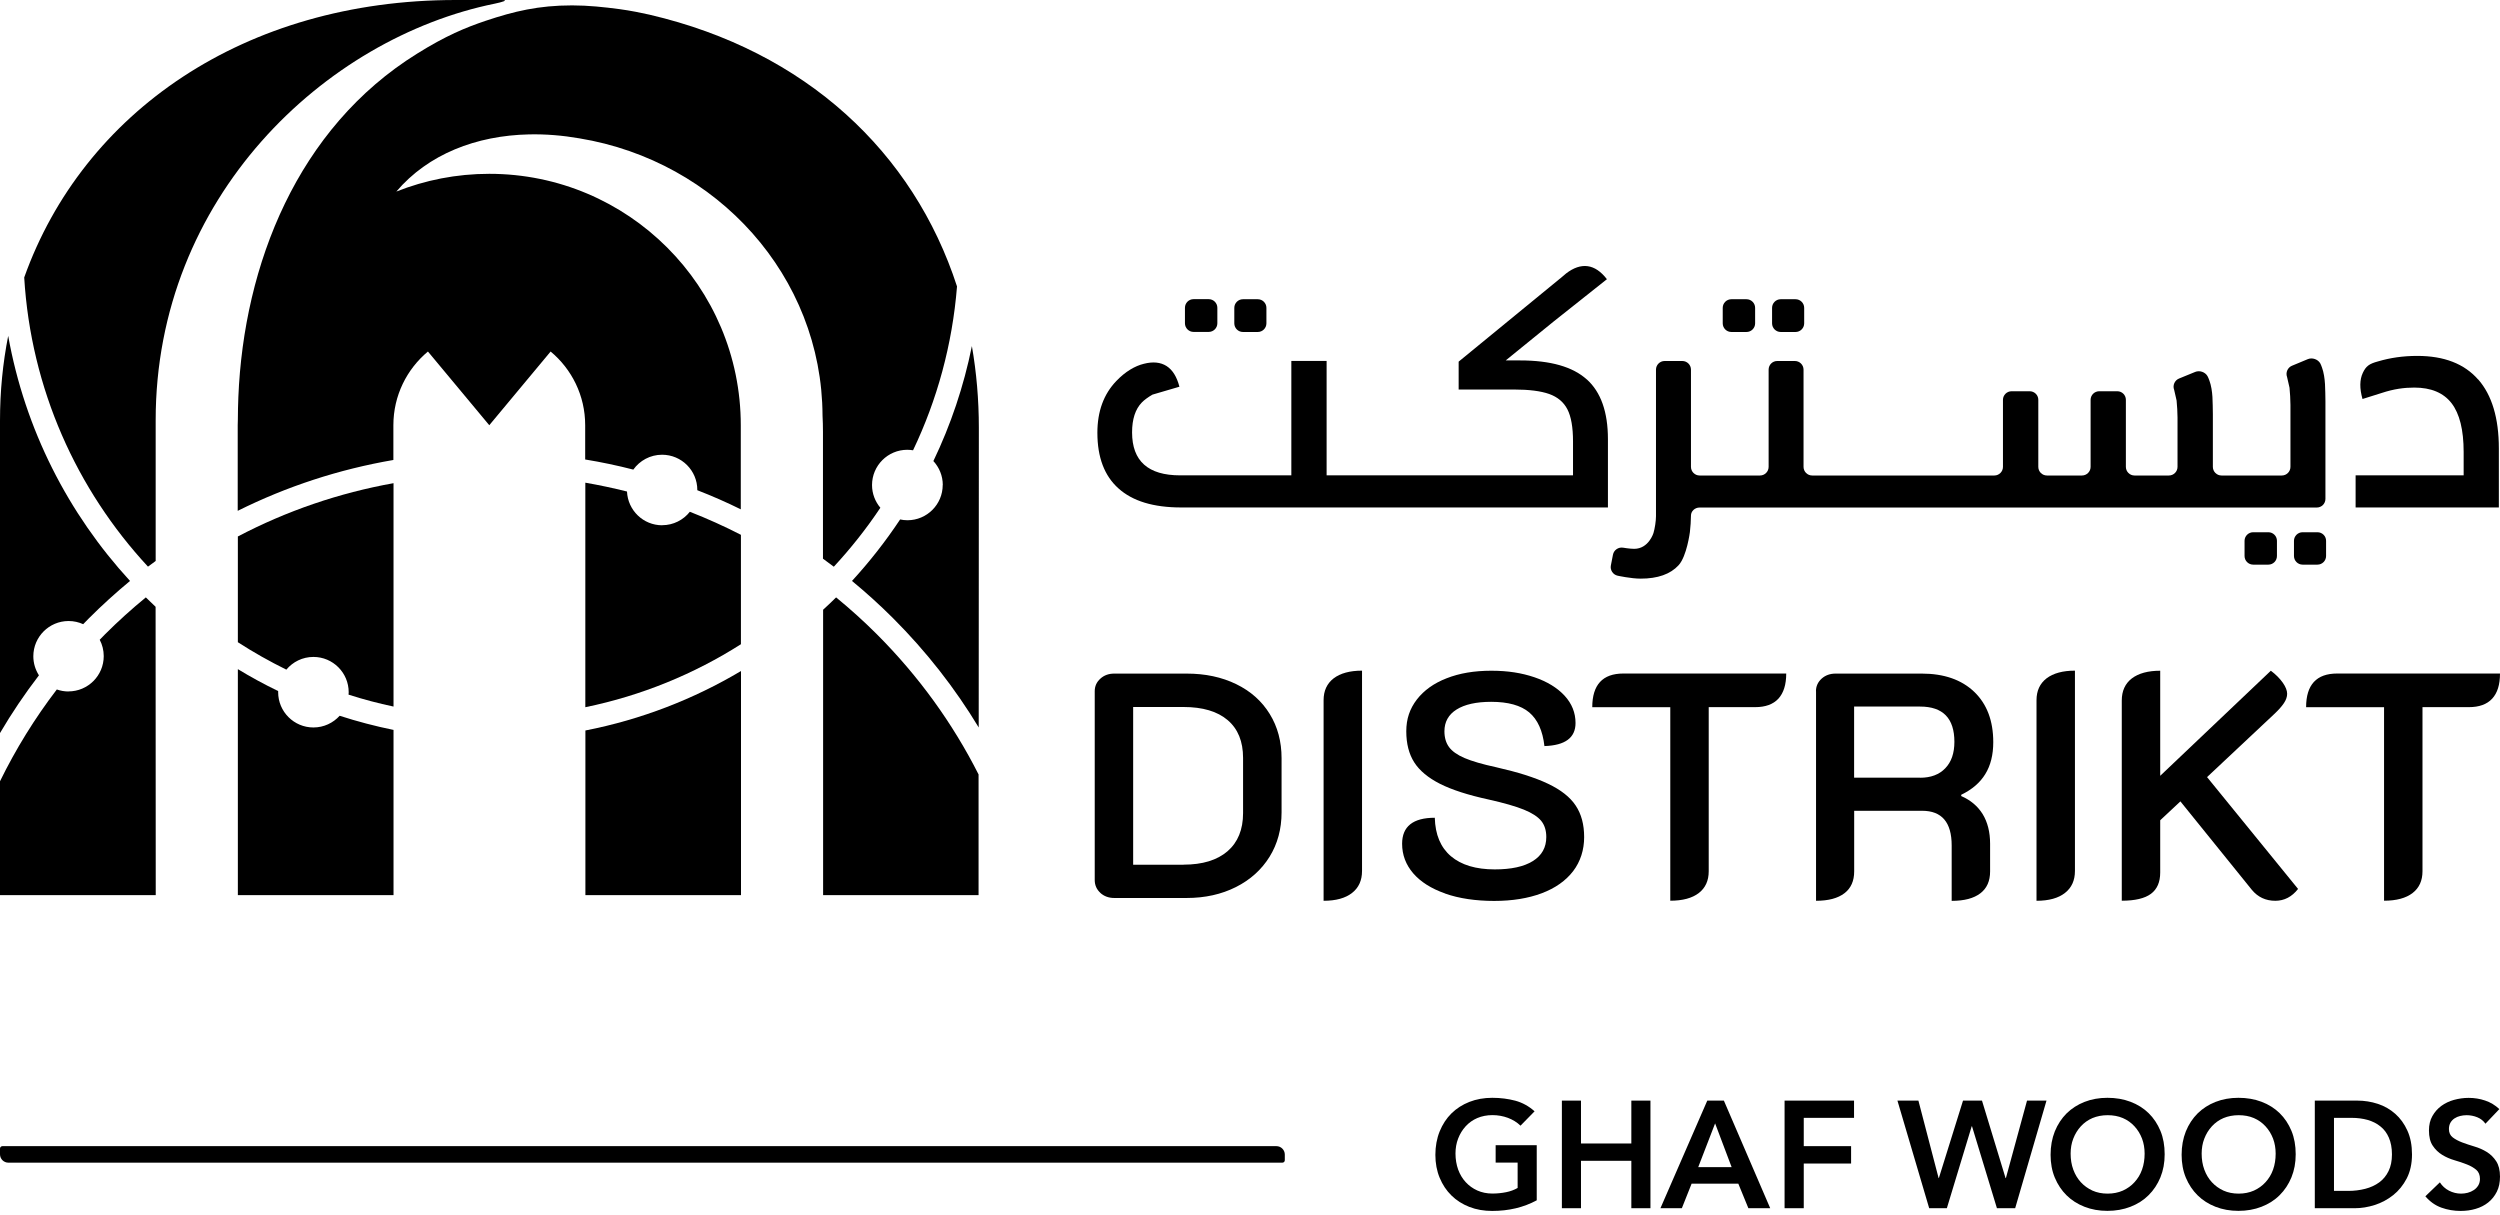 <svg width="500" height="243" viewBox="0 0 500 243" fill="none" xmlns="http://www.w3.org/2000/svg">
<g clip-path="url(#clip0_2675_1354)">
<path d="M220.065 178.563C219.318 177.873 218.945 177.026 218.945 175.991V138.239C218.945 137.248 219.318 136.414 220.065 135.739C220.813 135.05 221.746 134.719 222.853 134.719H237.335C241.056 134.719 244.361 135.423 247.249 136.831C250.136 138.239 252.363 140.221 253.944 142.793C255.524 145.35 256.314 148.309 256.314 151.642V162.473C256.314 165.806 255.51 168.766 253.915 171.351C252.306 173.937 250.065 175.963 247.177 177.414C244.289 178.864 241.013 179.597 237.335 179.597H222.853C221.746 179.597 220.813 179.252 220.065 178.577M236.703 172.932C240.51 172.932 243.441 172.026 245.51 170.245C247.579 168.449 248.614 165.907 248.614 162.617V151.584C248.614 148.295 247.593 145.781 245.539 144.028C243.484 142.276 240.539 141.399 236.689 141.399H226.631V172.946H236.689L236.703 172.932Z" fill="black"/>
<path d="M264.719 140.035C264.719 138.153 265.395 136.702 266.731 135.668C268.081 134.648 269.978 134.13 272.406 134.13V174.196C272.406 176.078 271.745 177.543 270.423 178.577C269.101 179.626 267.191 180.157 264.719 180.157V140.035Z" fill="black"/>
<path d="M289.015 178.692C286.227 177.715 284.115 176.365 282.636 174.655C281.17 172.946 280.423 170.978 280.423 168.751C280.423 165.289 282.607 163.551 286.96 163.551C287.046 166.927 288.124 169.498 290.193 171.251C292.262 173.003 295.193 173.88 298.943 173.88C302.233 173.88 304.776 173.334 306.572 172.213C308.368 171.093 309.258 169.498 309.258 167.401C309.258 166.079 308.913 165.002 308.238 164.169C307.549 163.335 306.399 162.588 304.776 161.928C303.152 161.267 300.796 160.592 297.721 159.902C293.612 159.011 290.38 157.963 288.009 156.77C285.638 155.564 283.914 154.142 282.851 152.475C281.788 150.809 281.256 148.74 281.256 146.255C281.256 143.77 281.96 141.744 283.368 139.905C284.791 138.067 286.773 136.644 289.331 135.653C291.888 134.648 294.862 134.145 298.239 134.145C301.615 134.145 304.33 134.59 306.888 135.452C309.459 136.328 311.457 137.564 312.922 139.144C314.373 140.724 315.106 142.549 315.106 144.603C315.106 147.548 313.037 149.085 308.885 149.214C308.54 146.14 307.52 143.899 305.839 142.477C304.158 141.069 301.615 140.365 298.239 140.365C295.25 140.365 292.937 140.882 291.313 141.902C289.69 142.922 288.885 144.387 288.885 146.255C288.885 147.533 289.201 148.596 289.819 149.43C290.437 150.263 291.471 150.995 292.923 151.613C294.374 152.231 296.471 152.849 299.201 153.438C303.569 154.429 307.031 155.521 309.589 156.742C312.161 157.963 314.014 159.414 315.135 161.109C316.27 162.804 316.83 164.901 316.83 167.43C316.83 169.958 316.097 172.299 314.632 174.224C313.152 176.149 311.054 177.629 308.353 178.649C305.638 179.669 302.463 180.186 298.828 180.186C295.193 180.186 291.788 179.698 289.015 178.706" fill="black"/>
<path d="M334.028 141.442H318.453C318.453 136.96 320.522 134.705 324.675 134.705H357.245C357.245 136.932 356.714 138.598 355.679 139.733C354.631 140.868 353.079 141.428 351.039 141.428H341.743V174.253C341.743 176.135 341.082 177.586 339.76 178.606C338.438 179.626 336.528 180.143 334.056 180.143V141.428L334.028 141.442Z" fill="black"/>
<path d="M363.193 138.239C363.193 137.262 363.567 136.429 364.314 135.739C365.061 135.064 365.995 134.719 367.116 134.719H384.357C388.796 134.719 392.302 135.94 394.845 138.368C397.388 140.81 398.652 144.157 398.652 148.438C398.652 150.967 398.121 153.093 397.057 154.817C395.994 156.555 394.385 157.92 392.244 158.954V159.212C394.127 160.031 395.549 161.238 396.54 162.833C397.517 164.442 398.02 166.41 398.02 168.766V174.282C398.02 176.207 397.374 177.672 396.066 178.663C394.759 179.669 392.848 180.172 390.334 180.172V169.082C390.334 164.47 388.365 162.157 384.429 162.157H370.837V174.268C370.837 176.192 370.19 177.658 368.883 178.649C367.576 179.655 365.679 180.157 363.208 180.157V138.239H363.193ZM384.026 155.549C386.167 155.549 387.848 154.917 389.055 153.653C390.276 152.389 390.879 150.636 390.879 148.367C390.879 143.669 388.595 141.313 384.026 141.313H370.823V155.535H384.026V155.549Z" fill="black"/>
<path d="M407.302 140.035C407.302 138.153 407.977 136.702 409.313 135.668C410.664 134.648 412.56 134.13 414.988 134.13V174.196C414.988 176.078 414.327 177.543 413.005 178.577C411.684 179.626 409.773 180.157 407.302 180.157V140.035Z" fill="black"/>
<path d="M424.355 140.106C424.355 138.181 425.031 136.716 426.367 135.682C427.717 134.662 429.614 134.145 432.042 134.145V155.161L454.168 134.145C455.145 134.877 455.935 135.668 456.538 136.515C457.142 137.363 457.429 138.124 457.429 138.756C457.429 139.359 457.214 139.977 456.797 140.609C456.366 141.256 455.763 141.931 455.001 142.664L441.41 155.42L459.613 177.787C458.377 179.367 456.855 180.157 455.059 180.157C453.133 180.157 451.582 179.425 450.375 177.974L436.079 160.276L432.042 164.054V174.497C432.042 176.422 431.424 177.845 430.189 178.764C428.953 179.683 426.999 180.143 424.355 180.143V140.078V140.106Z" fill="black"/>
<path d="M476.797 141.442H461.222C461.222 136.96 463.291 134.705 467.429 134.705H500C500 136.932 499.483 138.598 498.434 139.733C497.385 140.868 495.834 141.428 493.793 141.428H484.498V174.253C484.498 176.135 483.837 177.586 482.515 178.606C481.193 179.626 479.282 180.143 476.811 180.143V141.428L476.797 141.442Z" fill="black"/>
<path d="M248.585 59.846H251.559C252.507 59.846 253.283 60.622 253.283 61.57V64.673C253.283 65.621 252.507 66.397 251.559 66.397H248.585C247.637 66.397 246.861 65.621 246.861 64.673V61.57C246.861 60.622 247.637 59.846 248.585 59.846Z" fill="black"/>
<path d="M243.47 61.556C243.47 60.608 242.694 59.832 241.746 59.832H238.7C237.752 59.832 236.99 60.608 236.99 61.556V64.659C236.99 65.607 237.766 66.383 238.7 66.383H241.746C242.694 66.383 243.47 65.607 243.47 64.659V61.556Z" fill="black"/>
<path d="M356.139 59.846H359.113C360.061 59.846 360.837 60.622 360.837 61.57V64.673C360.837 65.621 360.061 66.397 359.113 66.397H356.139C355.191 66.397 354.415 65.621 354.415 64.673V61.57C354.415 60.622 355.191 59.846 356.139 59.846Z" fill="black"/>
<path d="M346.269 59.846H349.3C350.249 59.846 351.024 60.622 351.024 61.57V64.673C351.024 65.621 350.249 66.397 349.3 66.397H346.269C345.321 66.397 344.545 65.621 344.545 64.673V61.57C344.545 60.622 345.321 59.846 346.269 59.846Z" fill="black"/>
<path d="M448.91 111.203C448.91 112.151 449.685 112.927 450.634 112.927H453.679C454.628 112.927 455.389 112.151 455.389 111.203V108.158C455.389 107.21 454.613 106.448 453.679 106.448H450.634C449.685 106.448 448.91 107.224 448.91 108.158V111.203Z" fill="black"/>
<path d="M458.794 111.203C458.794 112.151 459.57 112.927 460.518 112.927H463.492C464.441 112.927 465.216 112.151 465.216 111.203V108.158C465.216 107.21 464.441 106.448 463.492 106.448H460.518C459.57 106.448 458.794 107.224 458.794 108.158V111.203Z" fill="black"/>
<path d="M450.332 101.506H463.363C464.311 101.506 465.087 100.731 465.087 99.783V80.274C465.087 79.326 465.044 77.789 465.001 76.841C465.001 76.841 464.929 75.376 464.627 74.255C464.326 73.149 464.038 72.646 464.038 72.646C463.55 71.842 462.444 71.468 461.567 71.827L458.392 73.149C457.516 73.508 457.085 74.528 457.415 75.404L457.903 77.545C458.004 78.479 458.09 80.03 458.09 80.978V93.376C458.09 94.324 457.314 95.1 456.366 95.1H444.298C443.349 95.1 442.573 94.324 442.573 93.376V82.817C442.573 81.869 442.53 80.332 442.487 79.384C442.487 79.384 442.415 77.976 442.114 76.87C441.812 75.763 441.496 75.218 441.496 75.218C441.022 74.399 439.915 74.025 439.039 74.385L435.806 75.706C434.93 76.065 434.485 77.085 434.829 77.962L435.318 80.102C435.418 81.05 435.505 82.573 435.505 83.521V93.376C435.505 94.324 434.729 95.1 433.781 95.1H426.899C425.95 95.1 425.175 94.324 425.175 93.376V79.958C425.175 79.01 424.399 78.249 423.465 78.249H419.844C418.896 78.249 418.12 79.025 418.12 79.958V93.376C418.12 94.324 417.344 95.1 416.396 95.1H409.385C408.436 95.1 407.661 94.324 407.661 93.376V79.958C407.661 79.01 406.885 78.249 405.937 78.249H402.316C401.368 78.249 400.592 79.025 400.592 79.958V93.376C400.592 94.324 399.816 95.1 398.868 95.1H362.432C361.484 95.1 360.708 94.324 360.708 93.376V73.925C360.708 72.977 359.932 72.201 358.984 72.201H355.435C354.487 72.201 353.725 72.977 353.725 73.925V93.376C353.725 94.324 352.95 95.1 352.001 95.1H339.918C338.97 95.1 338.194 94.324 338.194 93.376V73.925C338.194 72.977 337.418 72.201 336.47 72.201H332.921C331.973 72.201 331.197 72.977 331.197 73.925V103.245C331.197 104.193 330.967 105.701 330.694 106.606C330.694 106.606 329.746 109.767 326.83 109.767C325.982 109.767 324.617 109.537 324.617 109.537C323.683 109.379 322.764 110.011 322.591 110.945L322.175 113.085C321.988 114.004 322.591 114.938 323.525 115.139C323.525 115.139 326.212 115.728 328.123 115.728C331.542 115.728 334.071 114.838 335.723 113.042C337.361 111.246 337.979 106.419 337.979 106.419C338.094 105.471 338.194 103.992 338.194 103.115C338.194 102.239 338.97 101.506 339.918 101.506H450.26H450.332Z" fill="black"/>
<path d="M495.618 75.893C492.859 72.747 488.808 71.181 483.463 71.181C480.618 71.181 478.061 71.554 475.633 72.273C473.794 72.761 473.19 73.25 472.558 74.586C471.926 75.936 471.897 77.674 472.501 79.8L476.337 78.594C478.765 77.789 480.834 77.516 482.845 77.516C486.222 77.516 488.707 78.565 490.316 80.648C491.926 82.745 492.73 85.992 492.73 90.388V95.071H471.122V101.492H499.77V89.698C499.77 83.636 498.391 79.025 495.632 75.878" fill="black"/>
<path d="M317.362 75.893C314.546 73.35 310.106 72.086 304.029 72.086H301.141L310.781 64.257L321.384 55.839C320.192 54.301 318.913 53.425 317.534 53.238C316.155 53.052 314.718 53.54 313.224 54.689L312.003 55.724H311.988L291.73 72.33V77.904H302.822C305.81 77.904 308.152 78.206 309.833 78.795C311.514 79.398 312.735 80.418 313.482 81.869C314.229 83.32 314.603 85.46 314.603 88.276V95.071H265.323V72.186H258.268V95.071H236.028C229.62 95.071 226.416 92.212 226.416 86.48C226.416 83.837 227.062 81.84 228.37 80.49C228.858 79.987 229.605 79.441 230.496 78.924L235.884 77.344C235.367 75.361 234.519 73.982 233.312 73.206C232.105 72.445 230.597 72.287 228.758 72.761C226.991 73.192 225.065 74.313 223.269 76.195C220.741 78.823 219.476 82.271 219.476 86.552C219.476 91.465 220.884 95.186 223.715 97.7C226.531 100.228 230.697 101.492 236.214 101.492H321.586V87.831C321.586 82.4 320.178 78.421 317.362 75.878" fill="black"/>
<path d="M148.2 134.202C138.732 139.834 128.243 143.913 117.08 146.097V179.023H148.2V134.202Z" fill="black"/>
<path d="M188.543 96.996C188.543 100.889 185.383 104.049 181.489 104.049C180.986 104.049 180.498 103.992 180.024 103.891C177.136 108.244 173.917 112.352 170.397 116.188C173.242 118.529 175.986 121.015 178.616 123.644C185.268 130.295 191 137.636 195.742 145.493C195.742 118.86 195.77 85.977 195.77 85.561C195.77 79.944 195.296 74.485 194.377 69.213C192.753 77.272 190.138 85.001 186.676 92.212C187.839 93.476 188.558 95.157 188.558 96.996" fill="black"/>
<path d="M132.439 105.055C128.646 105.055 125.571 102.067 125.399 98.303C122.655 97.613 119.867 97.024 117.066 96.536V141.442C128.301 139.13 138.818 134.806 148.185 128.844V106.965C144.867 105.256 141.447 103.719 137.97 102.354C136.677 103.992 134.68 105.04 132.439 105.04" fill="black"/>
<path d="M195.727 154.917C190.555 144.675 183.73 135.222 175.383 126.861C172.768 124.247 170.038 121.79 167.222 119.478C166.375 120.325 165.498 121.144 164.622 121.948V179.023H195.713C195.713 179.023 195.713 168.708 195.713 154.917" fill="black"/>
<path d="M78.705 145.982C75.027 145.235 71.435 144.287 67.929 143.152C66.636 144.589 64.768 145.494 62.685 145.494C58.791 145.494 55.631 142.333 55.631 138.44C55.631 138.368 55.631 138.296 55.631 138.21C52.858 136.874 50.171 135.409 47.571 133.829V179.023H78.705V145.982Z" fill="black"/>
<path d="M47.571 128.442C50.674 130.453 53.921 132.277 57.269 133.929C58.562 132.378 60.501 131.387 62.685 131.387C66.579 131.387 69.739 134.547 69.739 138.454C69.739 138.612 69.739 138.77 69.711 138.928C72.656 139.877 75.659 140.667 78.705 141.313V96.636C67.8 98.59 57.312 102.182 47.571 107.296V128.442Z" fill="black"/>
<path d="M7.787 135.064C7.083 133.958 6.666 132.651 6.666 131.257C6.666 127.364 9.827 124.204 13.721 124.204C14.77 124.204 15.747 124.434 16.637 124.836C17.025 124.434 17.413 124.046 17.801 123.644C20.43 121.015 23.175 118.53 26.005 116.188C13.649 102.742 4.985 85.877 1.638 67.173C0.56 72.632 0 78.292 0 84.153V146.614C2.342 142.62 4.942 138.771 7.787 135.064Z" fill="black"/>
<path d="M13.706 138.296C12.887 138.296 12.097 138.153 11.364 137.894C6.939 143.669 3.146 149.832 -0.014 156.282V179.023H31.148C31.148 179.023 31.148 152.245 31.12 121.36C30.459 120.742 29.812 120.11 29.166 119.478C26.35 121.79 23.62 124.247 21.005 126.861C20.646 127.221 20.301 127.594 19.942 127.953C20.459 128.93 20.747 130.051 20.747 131.229C20.747 135.122 17.586 138.282 13.692 138.282" fill="black"/>
<path d="M31.134 112.194C31.134 102.785 31.134 93.218 31.134 84.081C31.12 39.462 64.984 7.642 98.948 0.733C100.328 0.445 101.937 0 100.328 0H91.175C48.864 0 16.623 22.482 4.842 55.494C6.178 77.76 15.33 97.944 29.597 113.329C30.114 112.941 30.617 112.568 31.134 112.194Z" fill="black"/>
<path d="M129.953 2.945C128.445 2.6 126.045 2.112 123.89 1.824C120.83 1.422 117.683 1.077 114.422 1.077C107.684 1.077 102.784 2.27 97.152 4.152C93.129 5.502 89.15 7.154 83.417 10.731C59.481 25.599 48.763 52.937 47.671 79.398C47.614 80.906 47.571 82.4 47.571 83.894C47.571 84.038 47.542 84.799 47.542 85.044V102.167C57.34 97.283 67.8 93.864 78.676 91.996V85.044C78.676 79.125 81.363 73.824 85.587 70.305L97.856 85.044L110.126 70.305C114.35 73.824 117.037 79.111 117.037 85.044V91.896C120.284 92.427 123.488 93.103 126.663 93.921C127.942 92.126 130.039 90.948 132.41 90.948C136.304 90.948 139.464 94.094 139.464 98.001V98.044C142.424 99.194 145.312 100.458 148.157 101.866V85.058C148.157 57.275 125.629 34.764 97.856 34.764C91.29 34.764 85.012 36.029 79.265 38.313C85.644 30.814 95.27 27.108 105.802 26.878H105.83C109.12 26.806 112.497 27.079 115.873 27.668C143.415 32.193 164.406 55.264 164.507 83.119C164.564 84.182 164.593 85.259 164.593 86.337V111.735C165.326 112.266 166.044 112.798 166.762 113.344C170.168 109.666 173.285 105.73 176.073 101.55C175.038 100.328 174.406 98.734 174.406 97.01C174.406 93.117 177.567 89.957 181.46 89.957C181.848 89.957 182.236 90 182.61 90.057C187.423 79.987 190.469 68.94 191.403 57.289C182.696 30.455 161.174 10.228 129.939 2.945" fill="black"/>
<path d="M256.487 232.534H1.681C0.747 232.534 0 231.787 0 230.853V229.718C0 229.445 0.216 229.23 0.488 229.23H255.28C256.214 229.23 256.961 229.991 256.961 230.911V232.045C256.961 232.318 256.745 232.534 256.472 232.534" fill="black"/>
<path d="M307.347 240.061C304.718 241.484 301.759 242.187 298.454 242.187C296.787 242.187 295.264 241.929 293.871 241.383C292.477 240.837 291.285 240.076 290.293 239.099C289.288 238.122 288.512 236.944 287.937 235.565C287.362 234.186 287.075 232.649 287.075 230.968C287.075 229.287 287.362 227.678 287.937 226.271C288.512 224.863 289.288 223.67 290.293 222.679C291.299 221.688 292.492 220.927 293.871 220.381C295.264 219.835 296.787 219.562 298.454 219.562C300.121 219.562 301.629 219.763 303.052 220.136C304.474 220.524 305.767 221.228 306.916 222.263L304.1 225.136C303.411 224.46 302.563 223.943 301.586 223.57C300.609 223.211 299.575 223.024 298.483 223.024C297.391 223.024 296.356 223.225 295.451 223.613C294.546 224.001 293.77 224.561 293.138 225.251C292.492 225.954 291.989 226.773 291.63 227.707C291.27 228.641 291.098 229.632 291.098 230.709C291.098 231.873 291.285 232.936 291.63 233.913C291.989 234.89 292.492 235.723 293.138 236.427C293.785 237.131 294.56 237.691 295.451 238.093C296.342 238.496 297.362 238.711 298.483 238.711C299.445 238.711 300.365 238.61 301.227 238.438C302.089 238.266 302.85 237.978 303.526 237.591V232.519H299.129V229.043H307.347V240.047V240.061Z" fill="black"/>
<path d="M312.376 220.122H316.198V228.698H326.269V220.122H330.091V241.642H326.269V232.16H316.198V241.642H312.376V220.122Z" fill="black"/>
<path d="M346.326 233.425L343.022 224.676L339.645 233.425H346.326ZM341.47 220.122H344.775L354.042 241.642H349.674L347.662 236.729H338.324L336.37 241.642H332.088L341.456 220.122H341.47Z" fill="black"/>
<path d="M356.915 220.122H370.808V223.57H360.751V229.23H370.219V232.706H360.751V241.642H356.915V220.122Z" fill="black"/>
<path d="M379.486 220.122H383.681L387.719 235.608H387.776L392.604 220.122H396.397L401.109 235.608H401.181L405.405 220.122H409.299L403.034 241.642H399.385L394.4 225.251H394.342L389.371 241.642H385.837L379.486 220.122Z" fill="black"/>
<path d="M414.126 230.724C414.126 231.887 414.298 232.95 414.658 233.927C415.017 234.904 415.52 235.737 416.166 236.441C416.813 237.145 417.589 237.705 418.494 238.122C419.384 238.524 420.405 238.725 421.525 238.725C422.646 238.725 423.652 238.524 424.571 238.122C425.476 237.705 426.252 237.16 426.899 236.441C427.545 235.737 428.062 234.904 428.407 233.927C428.752 232.965 428.924 231.887 428.924 230.724C428.924 229.646 428.752 228.641 428.407 227.721C428.048 226.788 427.545 225.969 426.899 225.265C426.252 224.561 425.476 224.001 424.571 223.613C423.666 223.225 422.646 223.038 421.525 223.038C420.405 223.038 419.399 223.239 418.494 223.613C417.589 224.001 416.813 224.561 416.166 225.265C415.52 225.969 415.017 226.788 414.658 227.721C414.298 228.641 414.126 229.646 414.126 230.724ZM410.117 230.968C410.117 229.244 410.405 227.678 410.965 226.271C411.54 224.863 412.33 223.67 413.321 222.679C414.327 221.688 415.52 220.927 416.899 220.381C418.293 219.835 419.815 219.562 421.482 219.562C423.149 219.562 424.686 219.82 426.094 220.352C427.502 220.883 428.709 221.645 429.715 222.622C430.72 223.599 431.511 224.791 432.085 226.17C432.66 227.563 432.933 229.115 432.933 230.853C432.933 232.591 432.646 234.071 432.085 235.464C431.511 236.858 430.72 238.05 429.715 239.041C428.709 240.047 427.502 240.808 426.094 241.354C424.686 241.9 423.149 242.173 421.482 242.173C419.815 242.173 418.293 241.9 416.899 241.354C415.505 240.808 414.313 240.047 413.321 239.07C412.33 238.093 411.54 236.915 410.965 235.536C410.39 234.157 410.117 232.634 410.117 230.954" fill="black"/>
<path d="M440.332 230.724C440.332 231.887 440.505 232.95 440.864 233.927C441.223 234.904 441.726 235.737 442.372 236.441C443.019 237.145 443.795 237.705 444.7 238.122C445.591 238.524 446.611 238.725 447.731 238.725C448.852 238.725 449.858 238.524 450.777 238.122C451.682 237.705 452.458 237.16 453.105 236.441C453.751 235.737 454.269 234.904 454.613 233.927C454.958 232.965 455.131 231.887 455.131 230.724C455.131 229.646 454.958 228.641 454.613 227.721C454.254 226.788 453.751 225.969 453.105 225.265C452.458 224.561 451.682 224.001 450.777 223.613C449.872 223.225 448.852 223.038 447.731 223.038C446.611 223.038 445.605 223.239 444.7 223.613C443.795 224.001 443.019 224.561 442.372 225.265C441.726 225.969 441.223 226.788 440.864 227.721C440.505 228.641 440.332 229.646 440.332 230.724ZM436.324 230.968C436.324 229.244 436.611 227.678 437.171 226.271C437.746 224.863 438.536 223.67 439.528 222.679C440.533 221.688 441.726 220.927 443.105 220.381C444.499 219.835 446.022 219.562 447.688 219.562C449.355 219.562 450.892 219.82 452.3 220.352C453.708 220.883 454.915 221.645 455.921 222.622C456.926 223.599 457.717 224.791 458.291 226.17C458.866 227.563 459.139 229.115 459.139 230.853C459.139 232.591 458.852 234.071 458.291 235.464C457.717 236.858 456.926 238.05 455.921 239.041C454.915 240.047 453.708 240.808 452.3 241.354C450.892 241.9 449.355 242.173 447.688 242.173C446.022 242.173 444.499 241.9 443.105 241.354C441.711 240.808 440.519 240.047 439.528 239.07C438.536 238.093 437.746 236.915 437.171 235.536C436.597 234.157 436.324 232.634 436.324 230.954" fill="black"/>
<path d="M469.67 238.18C470.848 238.18 471.984 238.036 473.047 237.763C474.11 237.49 475.044 237.059 475.834 236.484C476.624 235.91 477.256 235.148 477.702 234.229C478.161 233.31 478.391 232.189 478.391 230.882C478.391 229.575 478.176 228.468 477.774 227.535C477.371 226.601 476.811 225.854 476.078 225.279C475.36 224.69 474.512 224.274 473.535 223.986C472.558 223.713 471.481 223.57 470.303 223.57H466.797V238.18H469.67ZM462.975 220.122H471.452C472.874 220.122 474.239 220.338 475.561 220.769C476.883 221.2 478.047 221.875 479.052 222.765C480.058 223.656 480.877 224.777 481.48 226.127C482.098 227.477 482.4 229.072 482.4 230.896C482.4 232.721 482.041 234.33 481.351 235.68C480.647 237.03 479.742 238.151 478.636 239.027C477.529 239.903 476.308 240.564 474.958 240.995C473.607 241.426 472.285 241.642 470.992 241.642H462.961V220.122H462.975Z" fill="black"/>
<path d="M497.083 224.733C496.681 224.159 496.135 223.728 495.46 223.455C494.785 223.182 494.066 223.038 493.319 223.038C492.874 223.038 492.443 223.096 492.026 223.196C491.609 223.297 491.236 223.455 490.891 223.685C490.546 223.915 490.288 224.202 490.086 224.547C489.885 224.906 489.785 225.322 489.785 225.811C489.785 226.543 490.043 227.089 490.546 227.477C491.049 227.865 491.681 228.196 492.428 228.483C493.175 228.756 493.994 229.043 494.885 229.302C495.776 229.56 496.609 229.934 497.356 230.393C498.104 230.853 498.736 231.471 499.239 232.247C499.741 233.022 500 234.042 500 235.321C500 236.47 499.799 237.476 499.368 238.338C498.937 239.199 498.362 239.918 497.644 240.492C496.925 241.067 496.078 241.498 495.129 241.771C494.181 242.058 493.175 242.187 492.127 242.187C490.79 242.187 489.512 241.972 488.276 241.527C487.041 241.081 485.977 240.32 485.072 239.257L487.975 236.47C488.434 237.188 489.038 237.734 489.799 238.136C490.561 238.524 491.365 238.725 492.213 238.725C492.658 238.725 493.104 238.668 493.549 238.553C493.994 238.438 494.397 238.251 494.77 238.007C495.144 237.763 495.431 237.447 495.661 237.073C495.877 236.7 495.992 236.269 495.992 235.78C495.992 234.99 495.733 234.373 495.244 233.956C494.742 233.539 494.109 233.166 493.362 232.879C492.601 232.577 491.782 232.304 490.891 232.045C490 231.787 489.181 231.428 488.434 230.968C487.687 230.508 487.055 229.905 486.552 229.144C486.035 228.382 485.791 227.362 485.791 226.084C485.791 224.978 486.021 224.015 486.48 223.211C486.94 222.392 487.529 221.731 488.262 221.185C488.995 220.654 489.842 220.237 490.791 219.978C491.739 219.72 492.716 219.576 493.721 219.576C494.871 219.576 495.977 219.749 497.026 220.108C498.075 220.453 499.023 221.027 499.871 221.817L497.083 224.748V224.733Z" fill="black"/>
</g>
<defs>
<clipPath id="clip0_2675_1354">
<rect width="500" height="242.188" fill="white"/>
</clipPath>
</defs>
</svg>
